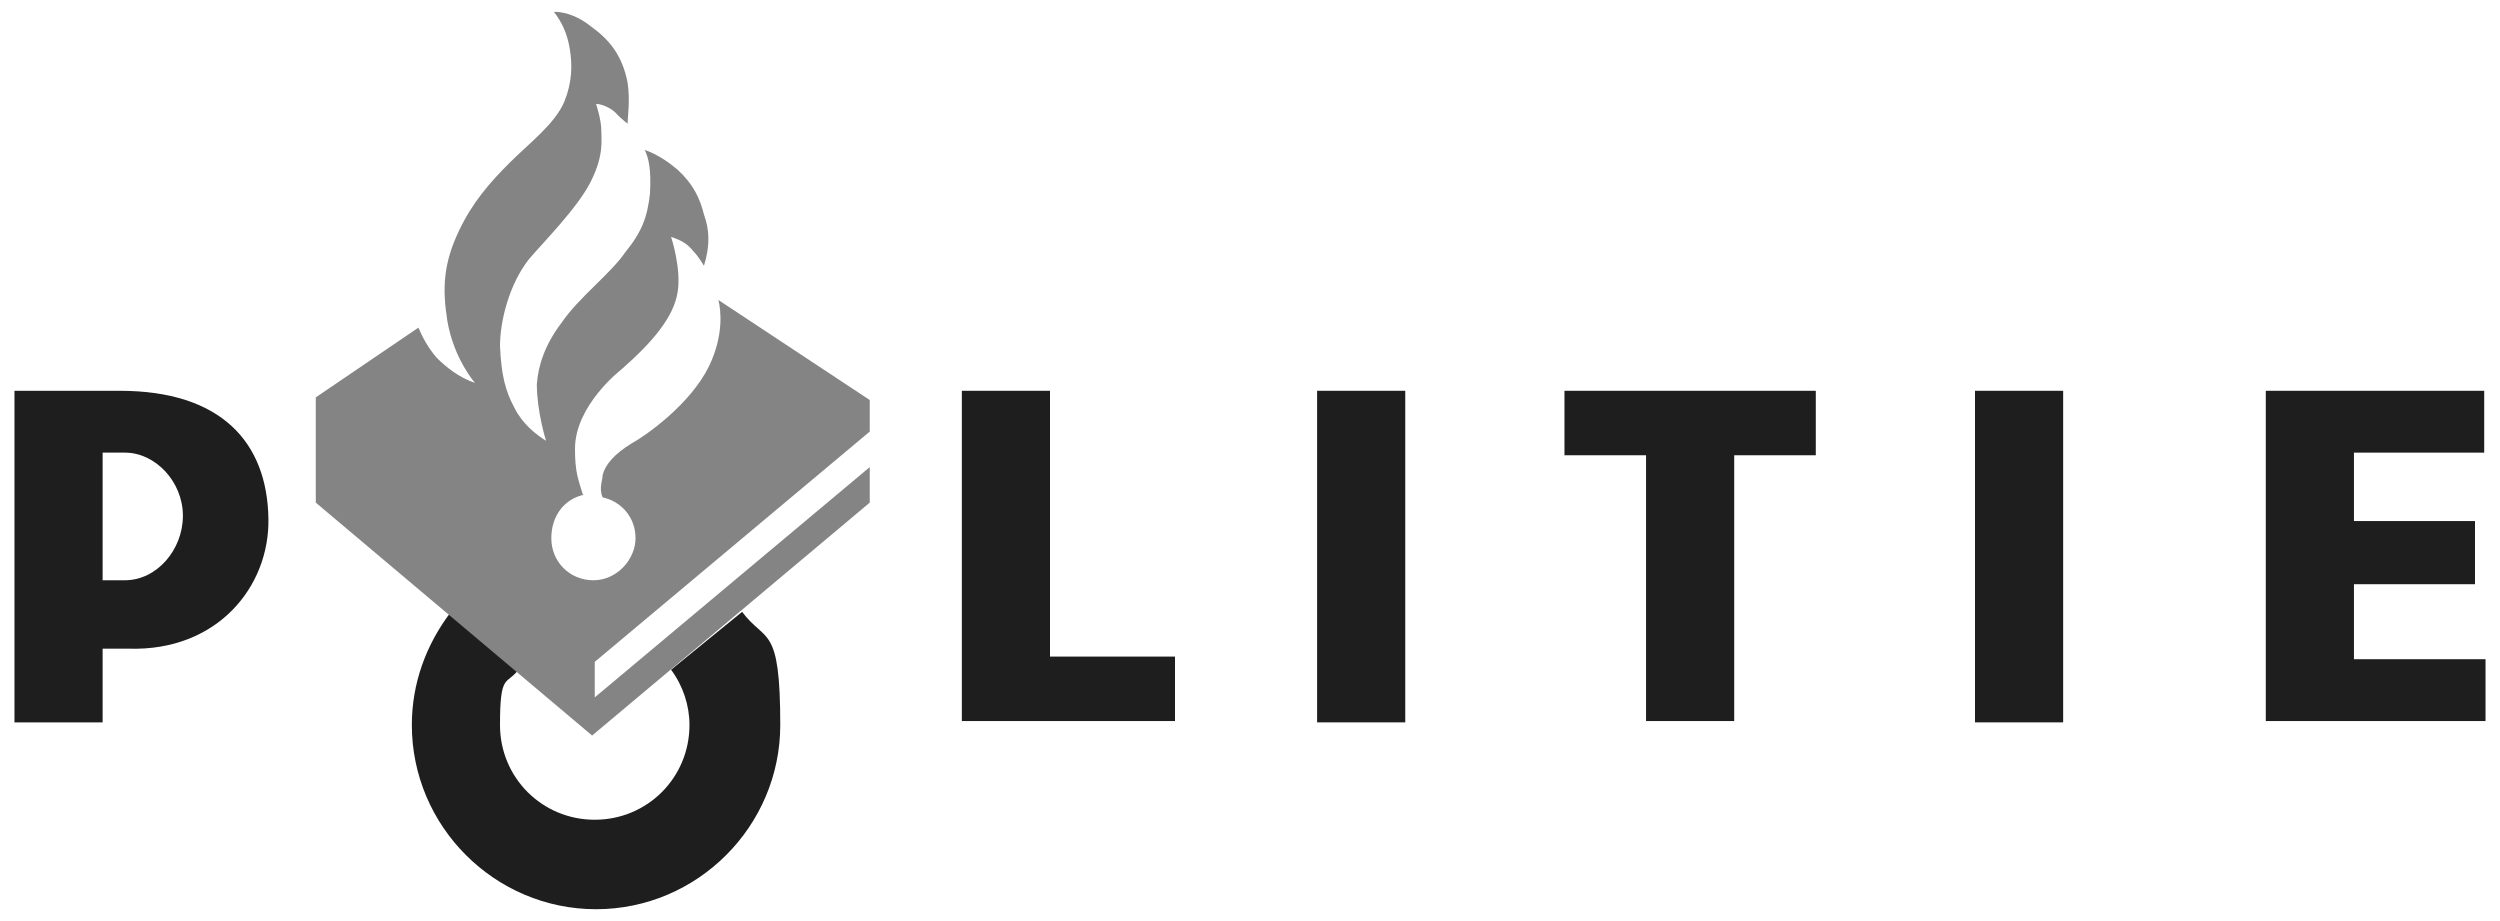 <svg xmlns="http://www.w3.org/2000/svg" id="Laag_1" viewBox="0 0 190 70"><polygon points="178.9 50.1 178.9 44.4 188.1 44.4 188.1 39.6 178.9 39.6 178.9 34.4 188.8 34.4 188.8 29.7 172.2 29.7 172.2 54.8 188.9 54.8 188.9 50.1 178.9 50.1" fill="#1e1e1e"></polygon><rect x="150.1" y="29.7" width="6.7" height="25.2" fill="#1e1e1e"></rect><polygon points="118.9 34.6 125.1 34.6 125.1 54.8 131.8 54.8 131.8 34.6 138 34.6 138 29.7 118.9 29.7 118.9 34.6" fill="#1e1e1e"></polygon><rect x="100.1" y="29.7" width="6.7" height="25.2" fill="#1e1e1e"></rect><polygon points="79.8 29.7 73.1 29.7 73.1 54.8 89.3 54.8 89.3 49.9 79.8 49.9 79.8 29.7" fill="#1e1e1e"></polygon><g><path d="M9.5,44.1h-1.7v-9.7h1.7c2.3,0,4.4,2.2,4.4,4.8s-2,4.9-4.4,4.9M9.1,29.7H1.1v25.2h6.7v-5.6h2c6.7.2,10.7-4.7,10.6-9.9-.1-5.8-3.6-9.7-11.3-9.7" fill="#1e1e1e"></path><path d="M51,50.9c.9,1.2,1.4,2.7,1.4,4.2,0,4-3.2,7.2-7.2,7.2s-7.2-3.2-7.2-7.2.5-3,1.4-4.2l-5.2-4.3c-1.8,2.4-2.9,5.3-2.9,8.5,0,7.7,6.3,14,14,14s14-6.3,14-14-1.1-6.2-2.9-8.6l-5.4,4.4Z" fill="#1e1e1e"></path><path d="M44.3,37.6c-.4-1.3-.6-1.8-.6-3.5,0-3.3,3.5-6,3.5-6,2.4-2.1,4-4,4.3-5.9.3-1.8-.5-4.2-.5-4.2.9.3,1.3.6,1.7,1.1.4.4.8,1.1.8,1.1.5-1.6.4-2.8,0-3.9-.3-1.2-.8-2.3-2-3.4-1.4-1.2-2.5-1.5-2.5-1.5.3.6.5,1.5.4,3.3-.2,1.8-.6,2.9-1.9,4.5-1.1,1.6-3.5,3.4-4.8,5.3-1.3,1.7-1.8,3.3-1.9,4.7,0,2.1.7,4.3.7,4.3-.8-.5-1.8-1.3-2.4-2.5-.7-1.3-1-2.5-1.1-4.7,0-1.9.7-4.7,2.2-6.6,1.1-1.3,3.7-3.9,4.7-5.9s.8-3.1.8-3.9-.4-2-.4-2c.6,0,1.4.5,1.6.8.4.4.8.7.8.7,0-.6.2-1.7,0-3.1-.4-2.1-1.4-3.3-2.8-4.3-1.5-1.2-2.8-1.1-2.8-1.1.6.8,1,1.6,1.2,2.8s.2,2.5-.4,4c-.7,1.7-2.7,3.2-4.2,4.7s-2.8,3-3.8,5.1c-1.2,2.5-1.3,4.4-.9,6.9.5,2.9,2.1,4.7,2.1,4.7-1.2-.4-2.2-1.2-2.9-1.9-.7-.8-1.1-1.6-1.4-2.3l-7.8,5.3v8l21,17.7,21.1-17.7v-2.7l-20.9,17.5v-2.7l20.9-17.5v-2.4l-11.5-7.6c.2.8.4,2.7-.7,5-1.4,2.9-4.8,5.3-5.9,5.9-1.3.8-2,1.6-2.2,2.4,0,.4-.3,1,0,1.7h0c1.4.3,2.5,1.5,2.5,3.1s-1.4,3.2-3.2,3.2-3.2-1.4-3.2-3.2c0-1.7,1-3,2.5-3.3h0Z" fill="#848484"></path></g></svg>